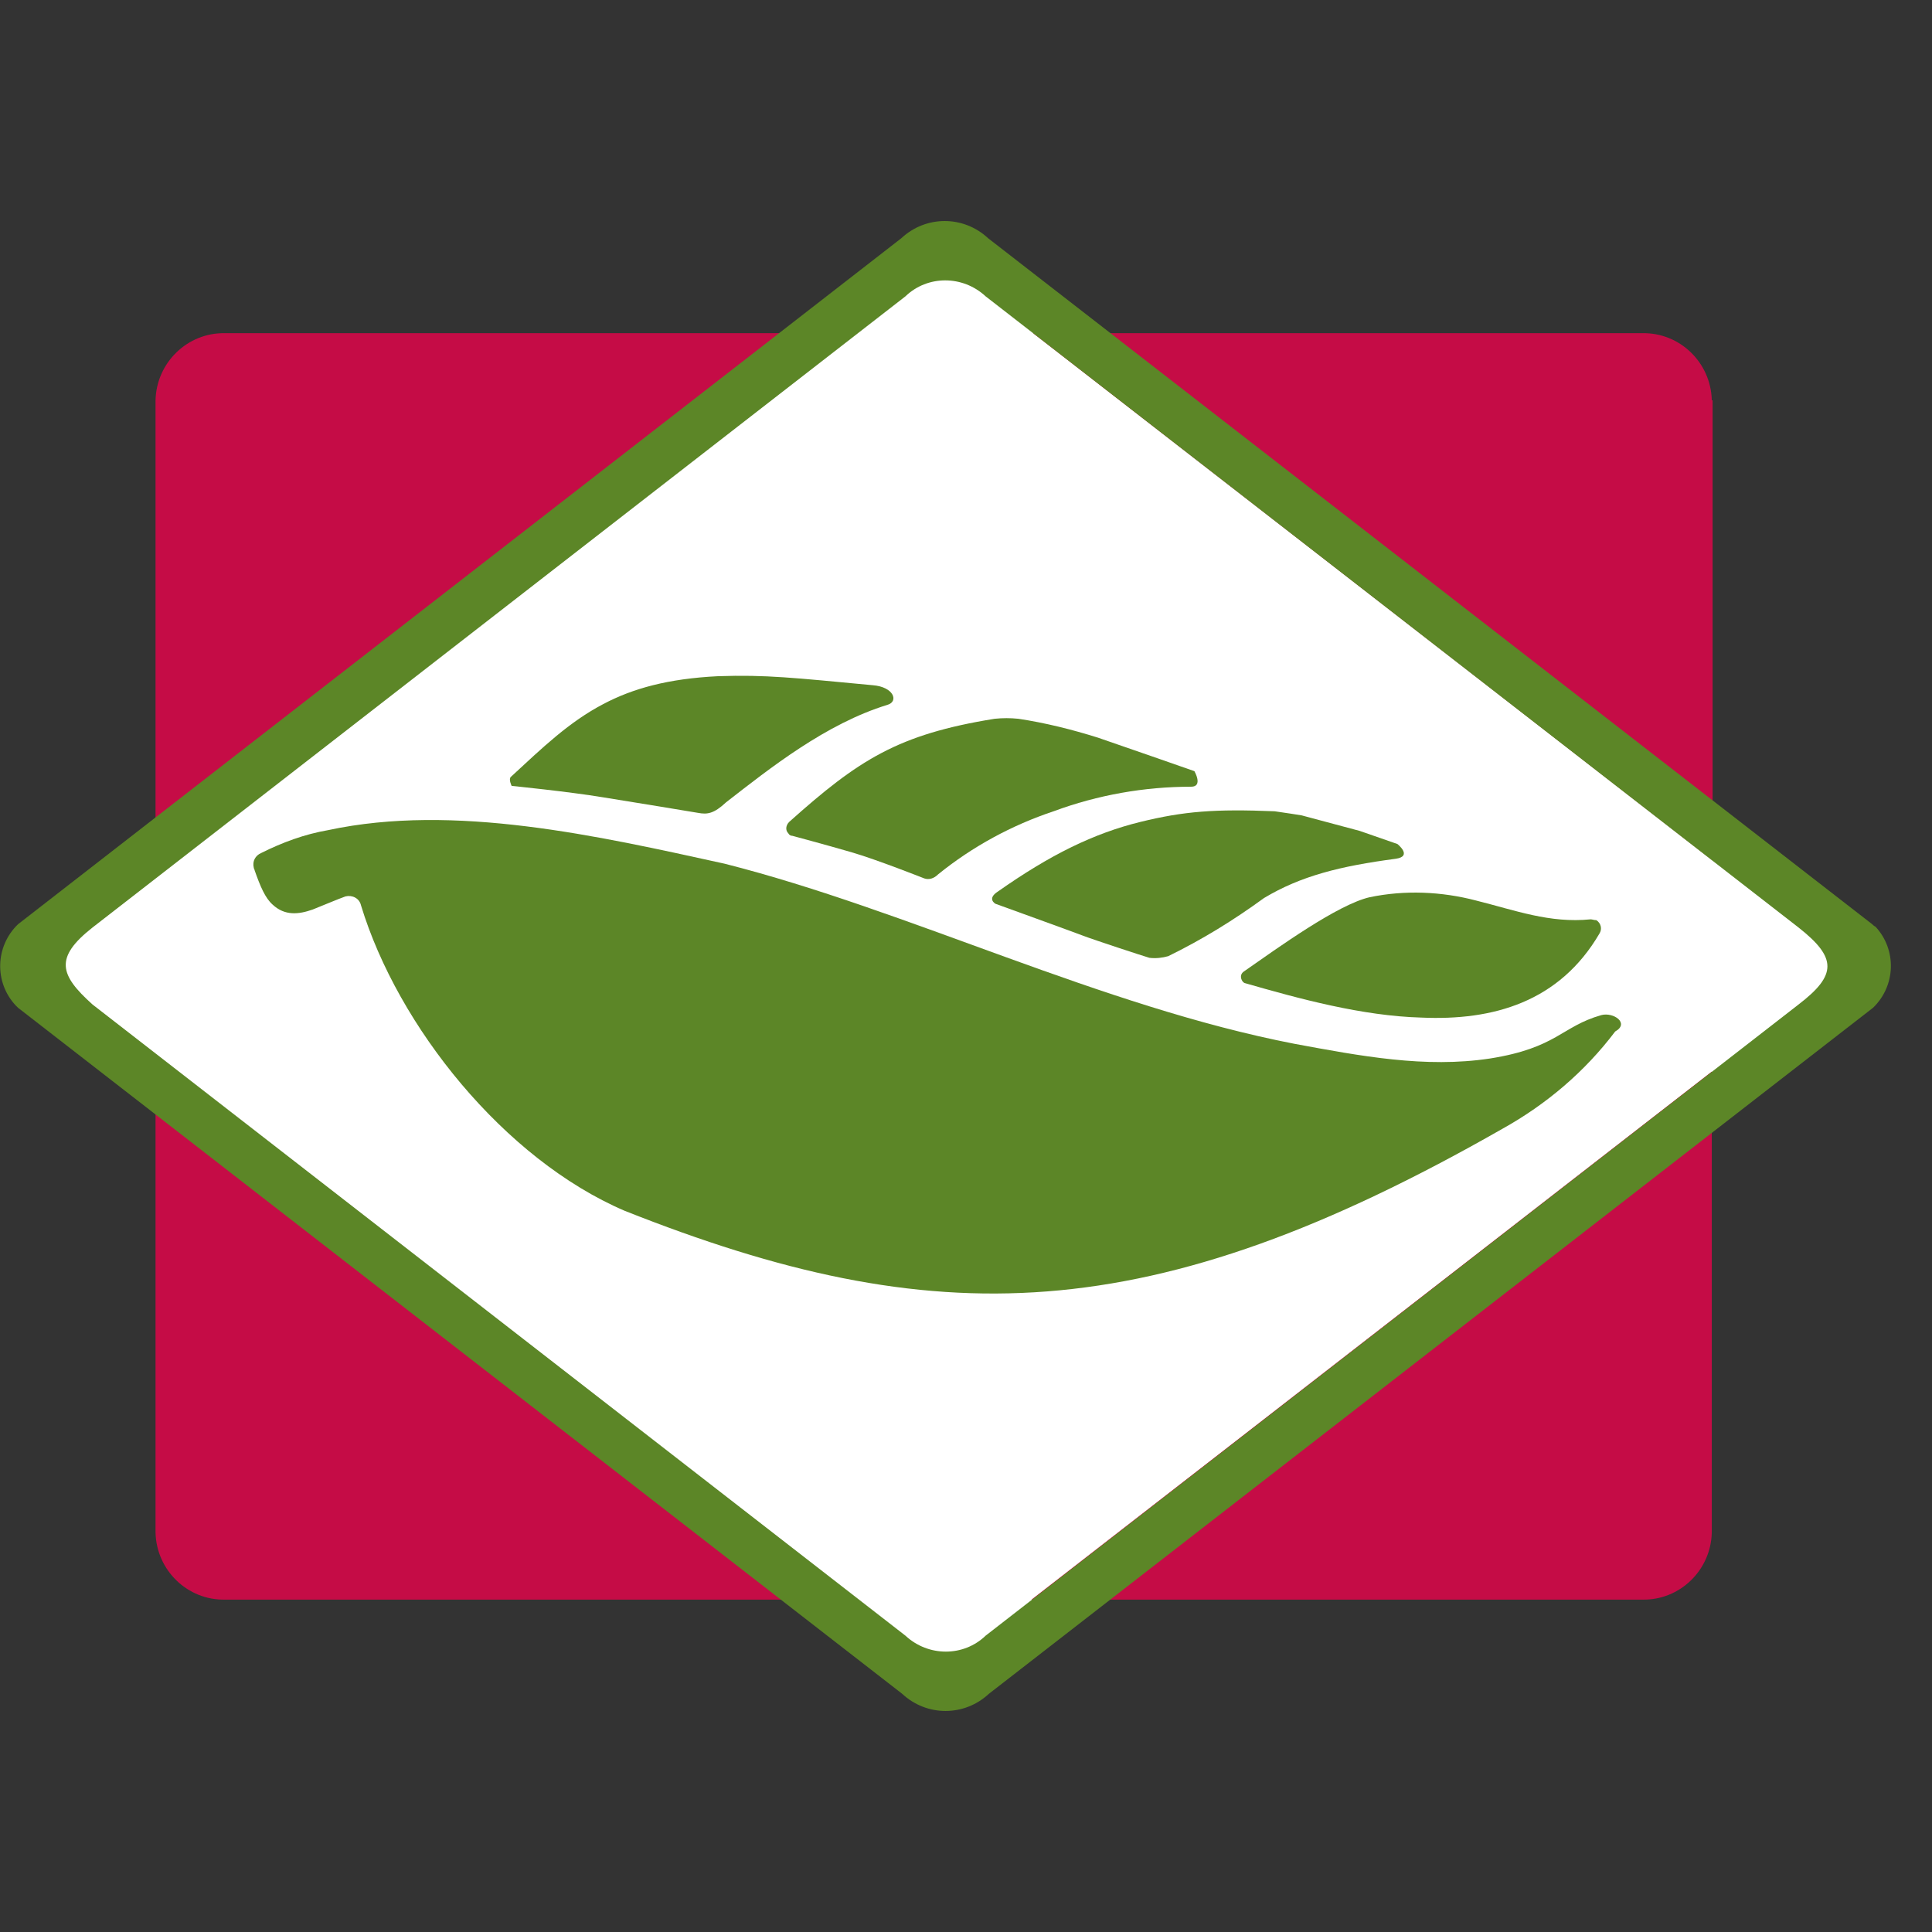 <?xml version="1.0" encoding="UTF-8" standalone="no"?>
<!DOCTYPE svg PUBLIC "-//W3C//DTD SVG 20010904//EN"
              "http://www.w3.org/TR/2001/REC-SVG-20010904/DTD/svg10.dtd">

<svg xmlns="http://www.w3.org/2000/svg"
     width="2.622in" height="2.622in"
     viewBox="0 0 236 236">
  <rect x="0" y="0" width="236" height="236" fill="#333333" stroke="none"/>
  <style type="text/css">
      .st0{fill:#FFFFFF;}
      .st1{fill:#C50C46;}
      .st2{fill:#5C8627;}
  </style>
  <path id="Path_288"
        class="st0"
        d="M 2.40,117.70
           C 2.40,117.70 115.30,29.70 115.30,29.70
             115.30,29.70 228.50,118.30 228.50,118.30
             228.50,118.30 115.60,206.90 115.60,206.90
             115.60,206.90 2.40,117.70 2.40,117.70 Z" />
  <path id="Path_289"
        class="st1"
        d="M 200.60,195.40
           C 205.20,195.50 209.00,191.80 209.10,187.20
             209.10,187.20 209.10,130.90 209.10,130.90
             209.10,130.90 126.00,195.40 126.00,195.40
             126.00,195.40 200.60,195.40 200.60,195.40 Z" />
  <path id="Path_290"
        class="st1"
        d="M 209.10,48.90
           C 209.00,44.30 205.20,40.60 200.60,40.70
             200.60,40.70 126.20,40.70 126.20,40.70
             126.20,40.70 209.20,105.10 209.20,105.10
             209.20,105.10 209.20,48.90 209.20,48.90
             209.20,48.90 209.10,48.90 209.10,48.90 Z" />
  <path id="Path_291"
        class="st1"
        d="M 27.50,195.40
           C 22.90,195.50 19.10,191.80 19.00,187.20
             19.00,187.20 19.00,130.90 19.00,130.90
             19.00,130.90 102.10,195.40 102.10,195.40
             102.10,195.40 27.50,195.40 27.50,195.40 Z" />
  <path id="Path_292"
        class="st1"
        d="M 19.00,48.90
           C 19.10,44.30 22.90,40.60 27.50,40.70
             27.50,40.70 101.90,40.70 101.90,40.70
             101.90,40.70 19.00,105.10 19.00,105.10
             19.00,105.10 19.00,48.90 19.00,48.90 Z" />
  <path id="Path_293"
        class="st2"
        d="M 219.70,122.70
           C 219.70,122.70 120.40,199.80 120.40,199.80
             117.70,202.40 113.40,202.40 110.60,199.80
             110.60,199.80 11.30,122.70 11.30,122.70
             7.30,119.10 6.60,117.00 11.30,113.30
             11.30,113.30 110.60,36.20 110.60,36.20
             113.30,33.60 117.60,33.60 120.40,36.20
             120.40,36.20 219.70,113.30 219.70,113.30
             224.40,117.00 224.40,119.10 219.70,122.70M 228.70,112.90
           C 228.70,112.90 120.70,29.10 120.70,29.10
             117.70,26.30 113.10,26.30 110.10,29.10
             110.10,29.10 2.20,112.90 2.20,112.90
             -0.60,115.60 -0.70,120.00 1.90,122.80
             2.00,122.90 2.10,123.00 2.20,123.10
             2.20,123.10 110.20,206.90 110.20,206.90
             113.20,209.70 117.80,209.70 120.80,206.90
             120.80,206.90 228.80,123.10 228.80,123.10
             231.60,120.40 231.70,116.00 229.10,113.20
             228.90,113.10 228.80,113.00 228.70,112.90" />
  <path id="Path_318"
        class="st2"
        d="M 106.60,83.70
           C 97.00,82.80 93.60,82.40 87.70,82.60
             81.60,82.90 77.30,84.10 73.70,86.00
             69.50,88.20 66.30,91.30 62.40,94.90
             62.10,95.20 62.50,96.00 62.50,96.00
             62.50,96.00 69.50,96.70 73.70,97.40
             78.00,98.10 84.20,99.10 85.30,99.30
             86.40,99.50 87.20,99.40 88.70,98.00
             94.10,93.80 100.90,88.40 108.40,86.10
             109.80,85.70 109.20,83.90 106.60,83.70" />
  <path id="Path_319"
        class="st2"
        d="M 134.10,90.10
           C 130.90,89.10 127.70,88.30 124.40,87.80
             123.40,87.70 122.50,87.70 121.50,87.80
             109.70,89.70 104.90,92.80 96.40,100.40
             96.00,100.80 95.90,101.40 96.30,101.80
             96.40,102.00 96.60,102.10 96.80,102.10
             96.80,102.10 100.90,103.20 104.00,104.10
             107.10,105.00 112.90,107.30 112.90,107.30
             113.50,107.50 114.10,107.30 114.60,106.80
             118.80,103.40 123.60,100.80 128.70,99.10
             134.10,97.10 139.80,96.10 145.50,96.10
             147.00,96.10 145.90,94.20 145.90,94.20
             145.90,94.20 138.20,91.50 134.10,90.10" />
  <path id="Path_320"
        class="st2"
        d="M 170.70,103.10
           C 170.70,103.10 166.10,101.50 166.10,101.50
             166.10,101.50 159.00,99.60 159.00,99.60
             159.00,99.60 156.50,99.20 155.70,99.10
             148.40,98.80 144.60,99.10 139.30,100.40
             133.60,101.80 128.30,104.40 121.90,108.90
             120.50,109.80 121.60,110.40 121.60,110.40
             121.60,110.40 131.00,113.80 132.30,114.30
             133.60,114.80 139.70,116.80 140.40,117.00
             141.20,117.10 142.00,117.00 142.70,116.80
             146.80,114.80 150.70,112.40 154.40,109.70
             158.90,107.00 163.70,105.80 170.50,104.90
             172.60,104.60 170.70,103.10 170.70,103.10" />
  <path id="Path_321"
        class="st2"
        d="M 195.60,124.00
           C 190.70,125.40 190.20,128.00 182.00,129.30
             174.10,130.50 166.20,129.00 158.10,127.50
             134.40,122.90 111.00,111.20 88.50,105.50
             73.00,102.10 55.50,98.10 40.10,101.40
             37.20,101.90 34.50,102.90 31.90,104.20
             31.20,104.50 30.80,105.20 31.00,106.00
             31.00,106.10 31.10,106.20 31.10,106.30
             31.80,108.30 32.40,109.70 33.30,110.50
             34.80,111.90 36.50,111.70 38.20,111.10
             40.20,110.30 41.10,109.90 42.20,109.50
             43.00,109.30 43.90,109.70 44.10,110.60
             44.10,110.60 44.10,110.60 44.10,110.60
             48.60,125.40 61.60,141.60 76.30,147.90
             114.10,162.90 140.40,162.50 183.50,137.90
             188.90,134.90 193.60,130.90 197.30,126.00
             199.10,125.00 197.10,123.60 195.60,124.00" />
  <path id="Path_322"
        class="st2"
        d="M 194.30,112.30
           C 189.30,112.80 185.10,111.20 180.30,110.00
             176.10,108.90 171.60,108.70 167.30,109.60
             163.40,110.50 156.20,115.70 151.90,118.70
             151.50,119.00 151.50,119.50 151.80,119.90
             151.90,120.00 152.00,120.10 152.10,120.10
             158.70,122.00 166.40,124.10 173.60,124.30
             182.40,124.70 190.50,122.40 195.40,114.00
             195.70,113.50 195.60,112.80 195.00,112.40
             194.70,112.40 194.50,112.30 194.30,112.30" />
</svg>

